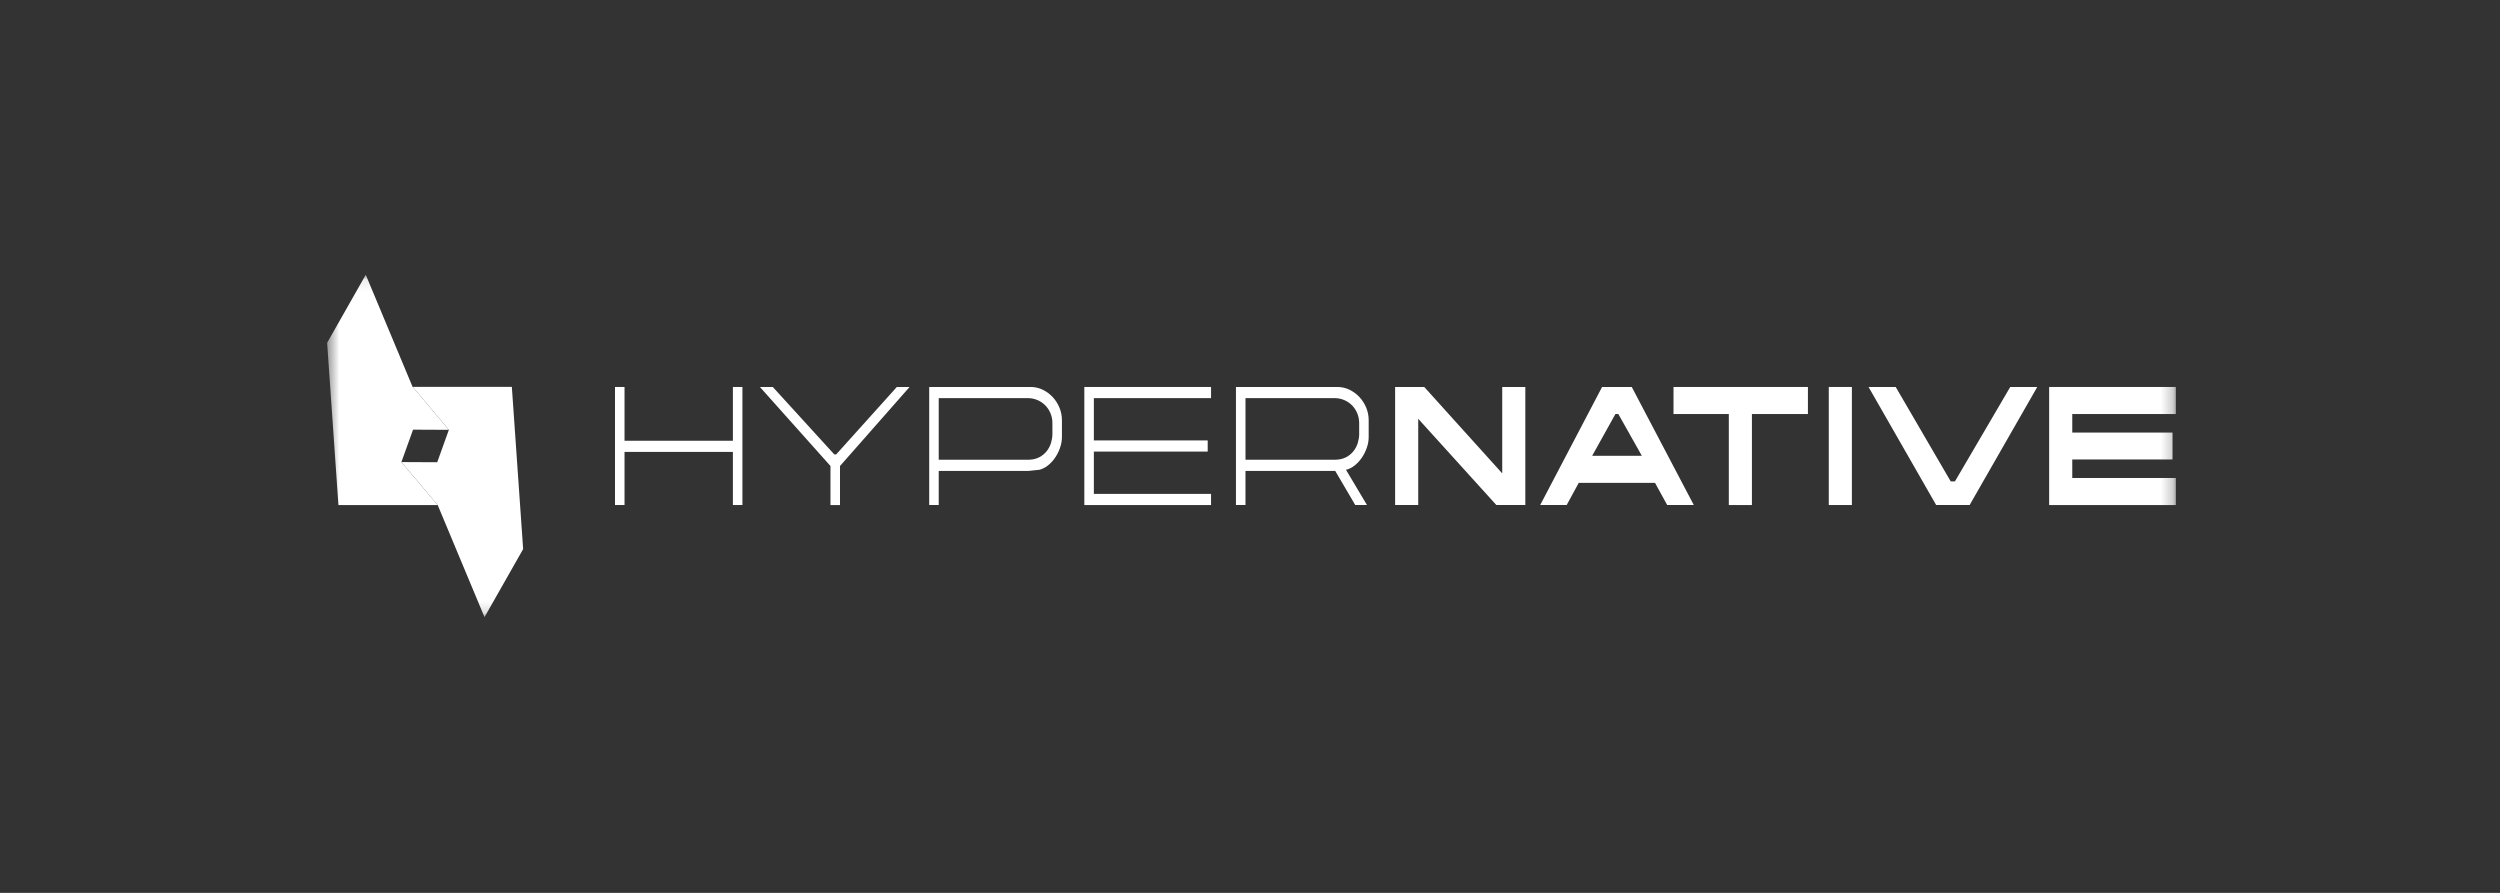 <svg width="210" height="75" viewBox="0 0 210 75" fill="none" xmlns="http://www.w3.org/2000/svg">
<rect x="0" y="0" width="210" height="75" fill="#333333" stroke="none"/>
<mask id="mask0_40000418_6900" style="mask-type:luminance" maskUnits="userSpaceOnUse" x="27" y="23" width="156" height="29">
<path d="M182.773 23.081H27.479V51.839H182.773V23.081Z" fill="white"/>
</mask>
<g mask="url(#mask0_40000418_6900)">
<path d="M28.428 42.424L27.479 28.796L30.724 23.081L34.651 32.482L37.704 36.106L34.697 36.091L33.717 38.814L36.764 42.424H28.428Z" fill="white"/>
<path d="M42.995 32.496L43.944 46.123L40.698 51.839L36.772 42.437L33.718 38.814L36.726 38.828L37.705 36.106L34.66 32.496H42.995Z" fill="white"/>
<path d="M61.563 37.023V32.506H62.363V42.422H61.563V37.96H52.46V42.422H51.66V32.506H52.46V37.023H61.563Z" fill="white"/>
<path d="M70.242 38.167L75.335 32.506H76.405L70.584 39.117H70.56V42.424H69.76V39.117H69.736L63.832 32.506H64.914L70.077 38.167H70.241H70.242Z" fill="white"/>
<path d="M91.084 32.506H101.728V33.443H91.884V36.996H101.446V37.933H91.884V41.487H101.728V42.424H91.084V32.507V32.506Z" fill="white"/>
<path d="M114.829 42.422H113.841L112.159 39.557H104.62V42.422H103.82V32.506H112.335C112.703 32.506 113.047 32.584 113.364 32.74C113.681 32.897 113.96 33.102 114.199 33.36C114.438 33.617 114.626 33.913 114.764 34.249C114.9 34.583 114.969 34.926 114.969 35.275V36.721C114.969 37.015 114.916 37.313 114.811 37.616C114.705 37.92 114.564 38.2 114.387 38.457C114.21 38.714 114.006 38.933 113.775 39.112C113.544 39.291 113.306 39.408 113.063 39.463L114.828 42.425L114.829 42.422ZM114.17 36.459V35.522C114.17 35.247 114.117 34.981 114.012 34.723C113.907 34.466 113.761 34.243 113.577 34.055C113.392 33.867 113.173 33.718 112.919 33.607C112.663 33.498 112.387 33.442 112.089 33.442H104.621V38.62H112.089C112.473 38.62 112.796 38.551 113.059 38.413C113.322 38.276 113.535 38.101 113.7 37.889C113.865 37.678 113.985 37.444 114.06 37.187C114.134 36.929 114.172 36.686 114.172 36.457L114.17 36.459Z" fill="white"/>
<path d="M86.392 39.557H78.853V42.422H78.053V32.506H86.567C86.936 32.506 87.279 32.584 87.596 32.74C87.914 32.897 88.192 33.102 88.432 33.36C88.671 33.617 88.859 33.913 88.996 34.249C89.133 34.583 89.202 34.926 89.202 35.275V36.721C89.202 37.015 89.149 37.313 89.043 37.616C88.938 37.92 88.796 38.2 88.62 38.457C88.443 38.714 88.239 38.933 88.008 39.112C87.777 39.291 87.539 39.408 87.296 39.463M88.402 36.459V35.522C88.402 35.247 88.349 34.981 88.243 34.723C88.138 34.466 87.992 34.243 87.808 34.055C87.624 33.867 87.405 33.718 87.15 33.607C86.895 33.498 86.618 33.442 86.32 33.442H78.853V38.62H86.32C86.705 38.62 87.028 38.551 87.29 38.413C87.553 38.276 87.766 38.101 87.932 37.889C88.096 37.678 88.216 37.444 88.291 37.187C88.366 36.929 88.403 36.686 88.403 36.457L88.402 36.459Z" fill="white"/>
<path d="M126.187 39.764V32.506H128.127V42.422H125.693L119.131 35.178V42.422H117.19V32.506H119.637L126.188 39.764H126.187Z" fill="white"/>
<path d="M142.28 42.422H140.045L139.022 40.563H132.612L131.601 42.422H129.377L134.575 32.506H137.068L142.279 42.422H142.28ZM135.694 34.778L133.741 38.29H137.916L135.94 34.778H135.692H135.694Z" fill="white"/>
<path d="M151.865 32.506V34.779H147.161V42.424H145.221V34.779H140.575V32.506H151.865Z" fill="white"/>
<path d="M153.617 32.506H155.558V42.422H153.617V32.506Z" fill="white"/>
<path d="M163.861 40.439H164.214L168.86 32.506H171.129L165.449 42.422H162.638L156.958 32.506H159.239L163.861 40.439Z" fill="white"/>
<path d="M172.129 32.506H182.773V34.779H174.07V36.336H182.491V38.595H174.07V40.151H182.773V42.425H172.129V32.508V32.506Z" fill="white"/>
</g>
</svg>
